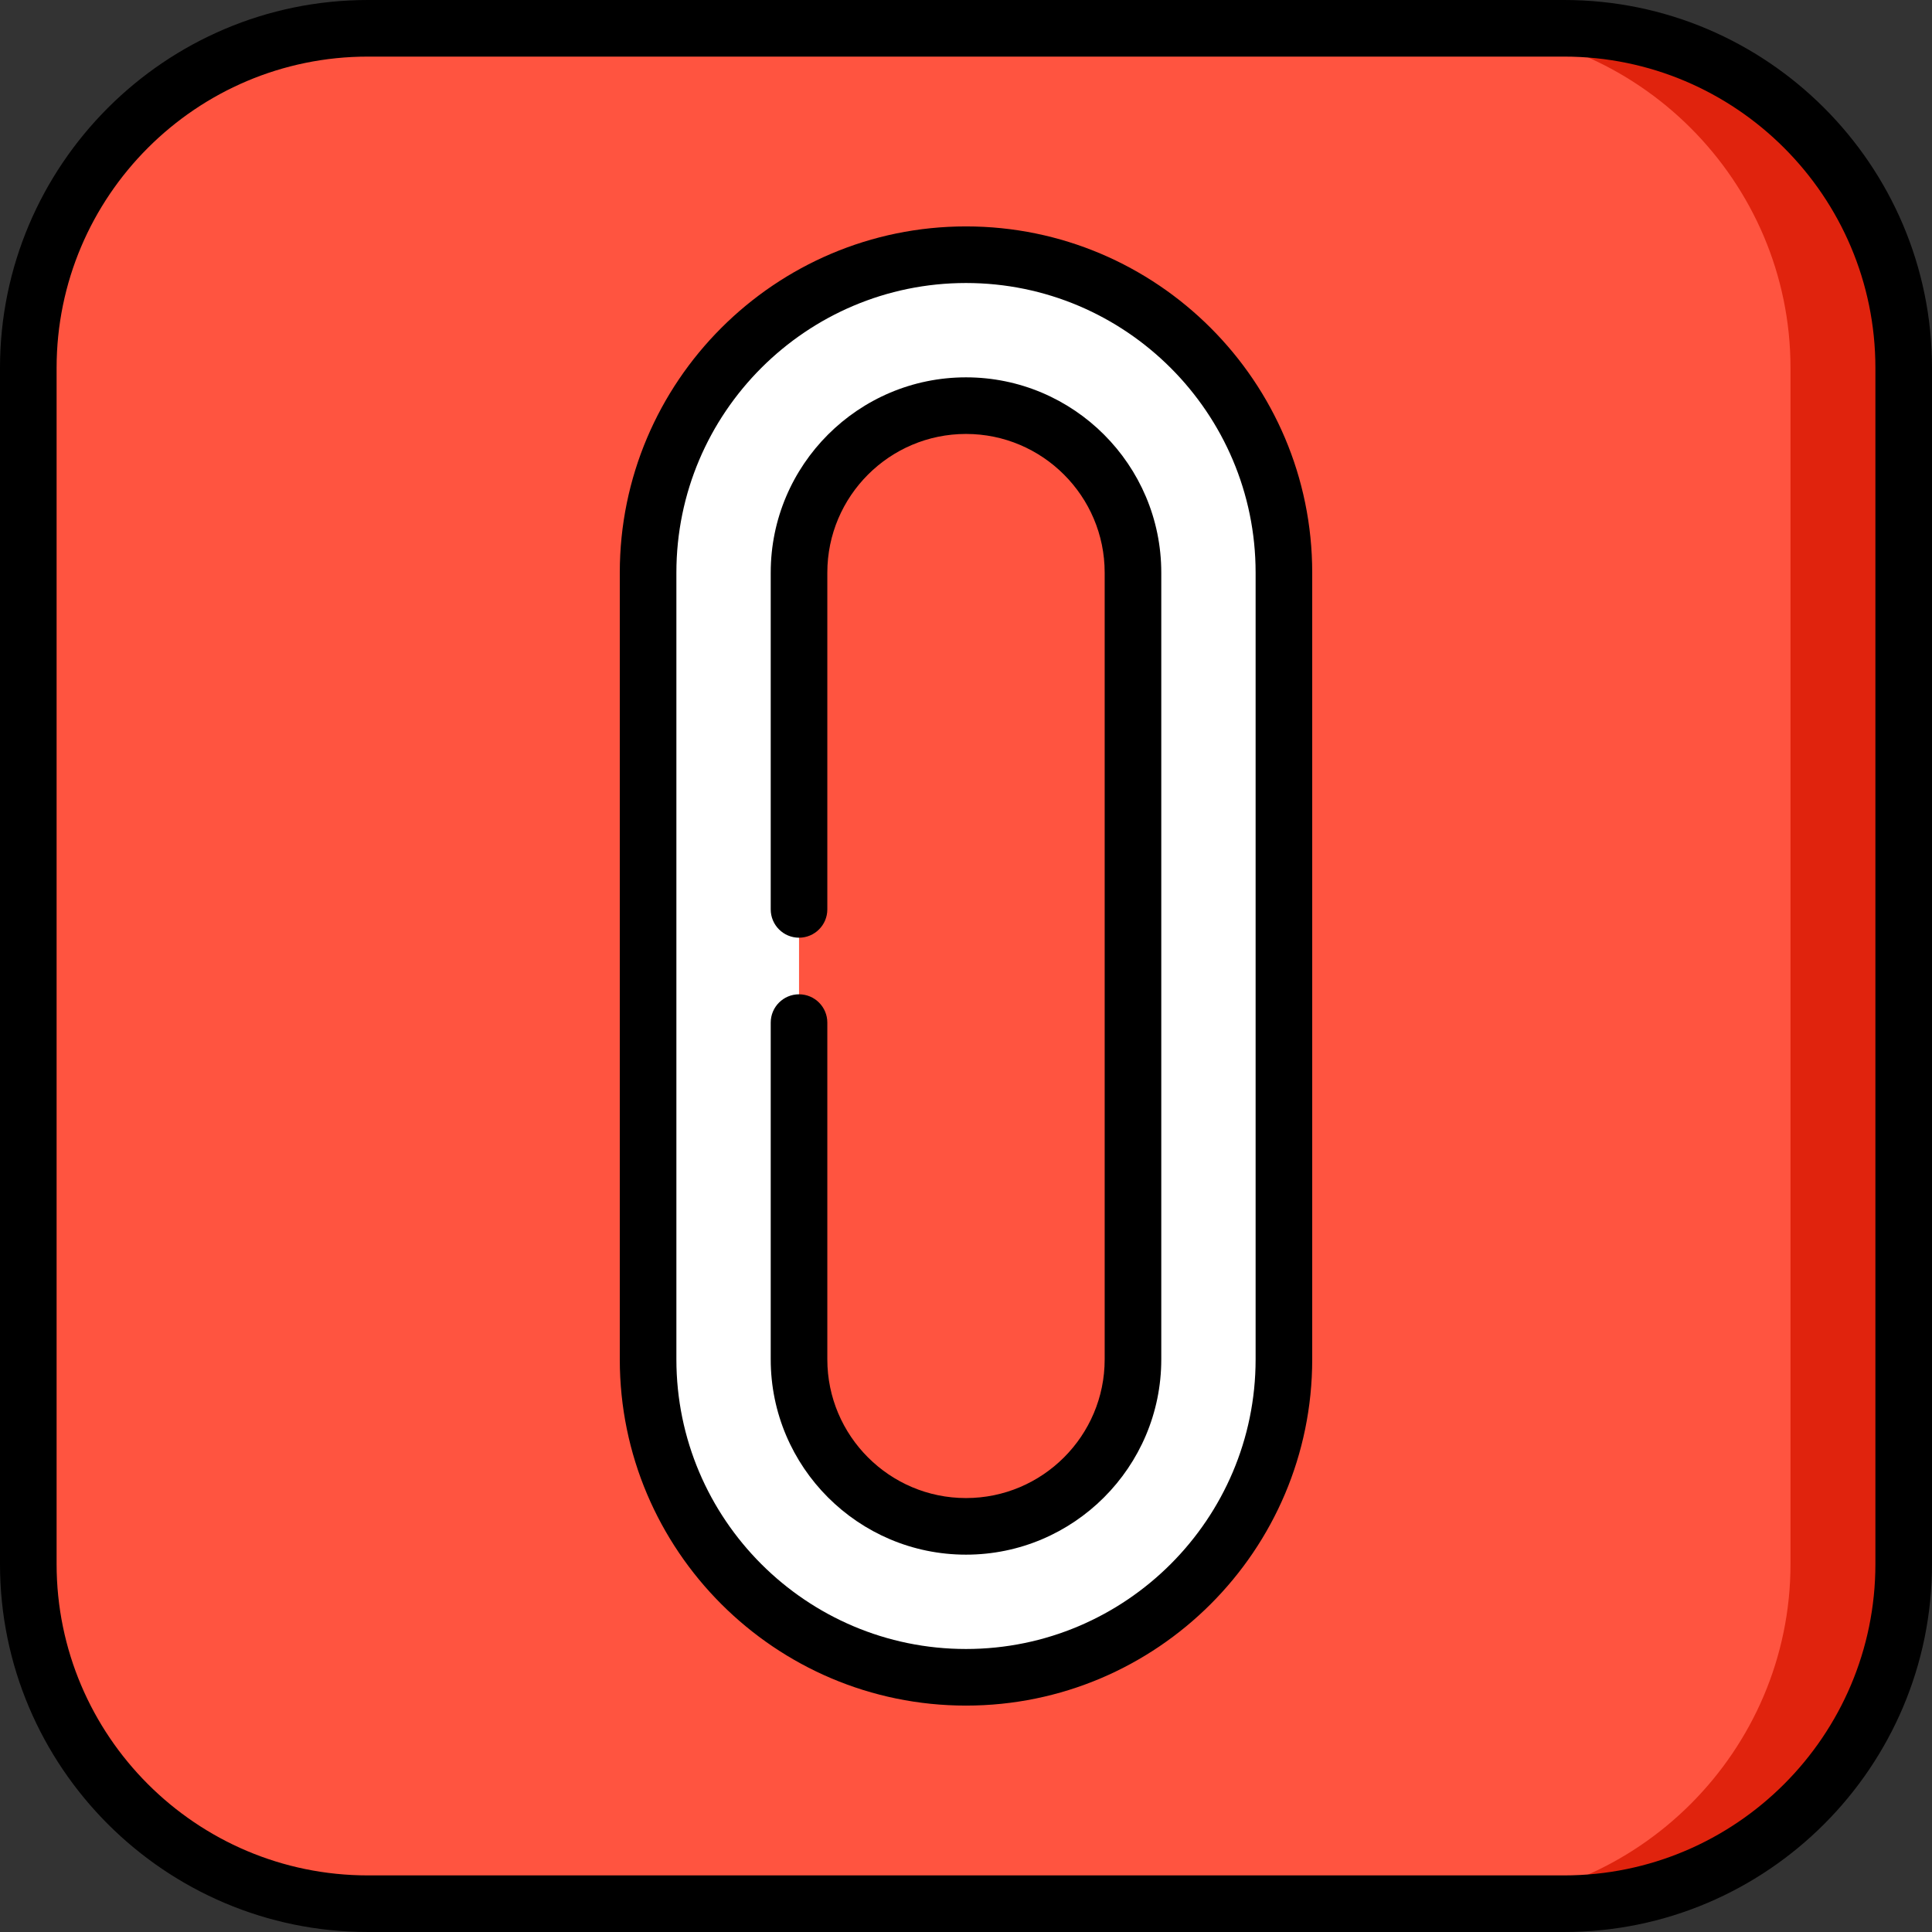 <?xml version="1.0" encoding="UTF-8"?> <!-- Generator: Adobe Illustrator 19.0.0, SVG Export Plug-In . SVG Version: 6.00 Build 0) --> <svg xmlns="http://www.w3.org/2000/svg" xmlns:xlink="http://www.w3.org/1999/xlink" version="1.1" id="Capa_1" x="0px" y="0px" viewBox="0 0 512 512" style="enable-background:new 0 0 512 512;" xml:space="preserve"><rect x="0" y="0" width="512" height="512" fill="#333333" stroke="none"/> <path style="fill:#E0230D;" d="M414.5,7.5h-30v497h30c49.5,0,90-40.5,90-90v-317C504.5,48,464,7.5,414.5,7.5z"></path> <path style="fill:#FF5440;" d="M474.5,97.5v317c0,49.5-40.5,90-90,90h-287c-49.5,0-90-40.5-90-90v-317c0-49.5,40.5-90,90-90h287 C434,7.5,474.5,48,474.5,97.5z"></path> <path style="fill:#FFFFFF;" d="M256,67.5c-46.456,0-84.25,37.794-84.25,84.25v208.5c0,46.456,37.794,84.25,84.25,84.25 s84.25-37.794,84.25-84.25v-208.5C340.25,105.294,302.456,67.5,256,67.5z M300.25,360.25c0,24.399-19.851,44.25-44.25,44.25 s-44.25-19.851-44.25-44.25v-208.5c0-24.399,19.851-44.25,44.25-44.25s44.25,19.851,44.25,44.25V360.25z"></path> <path d="M414.5,0h-317C43.738,0,0,43.738,0,97.5v317C0,468.262,43.738,512,97.5,512h317c53.762,0,97.5-43.738,97.5-97.5v-317 C512,43.738,468.262,0,414.5,0z M497,414.5c0,45.49-37.009,82.5-82.5,82.5h-317C52.009,497,15,459.99,15,414.5v-317 C15,52.01,52.009,15,97.5,15h317c45.491,0,82.5,37.01,82.5,82.5V414.5z"></path> <path d="M256,60c-50.591,0-91.75,41.159-91.75,91.75v208.5c0,50.591,41.159,91.75,91.75,91.75s91.75-41.159,91.75-91.75v-208.5 C347.75,101.159,306.591,60,256,60z M332.75,360.25c0,42.32-34.43,76.75-76.75,76.75s-76.75-34.43-76.75-76.75v-208.5 C179.25,109.43,213.68,75,256,75s76.75,34.43,76.75,76.75V360.25z"></path> <path d="M256,100c-28.535,0-51.75,23.215-51.75,51.75V241c0,4.143,3.358,7.5,7.5,7.5s7.5-3.357,7.5-7.5v-89.25 c0-20.264,16.486-36.75,36.75-36.75s36.75,16.486,36.75,36.75v208.5c0,20.264-16.486,36.75-36.75,36.75s-36.75-16.486-36.75-36.75 V271c0-4.143-3.358-7.5-7.5-7.5s-7.5,3.357-7.5,7.5v89.25c0,28.535,23.215,51.75,51.75,51.75s51.75-23.215,51.75-51.75v-208.5 C307.75,123.215,284.535,100,256,100z"></path> <g> </g> <g> </g> <g> </g> <g> </g> <g> </g> <g> </g> <g> </g> <g> </g> <g> </g> <g> </g> <g> </g> <g> </g> <g> </g> <g> </g> <g> </g> </svg> 